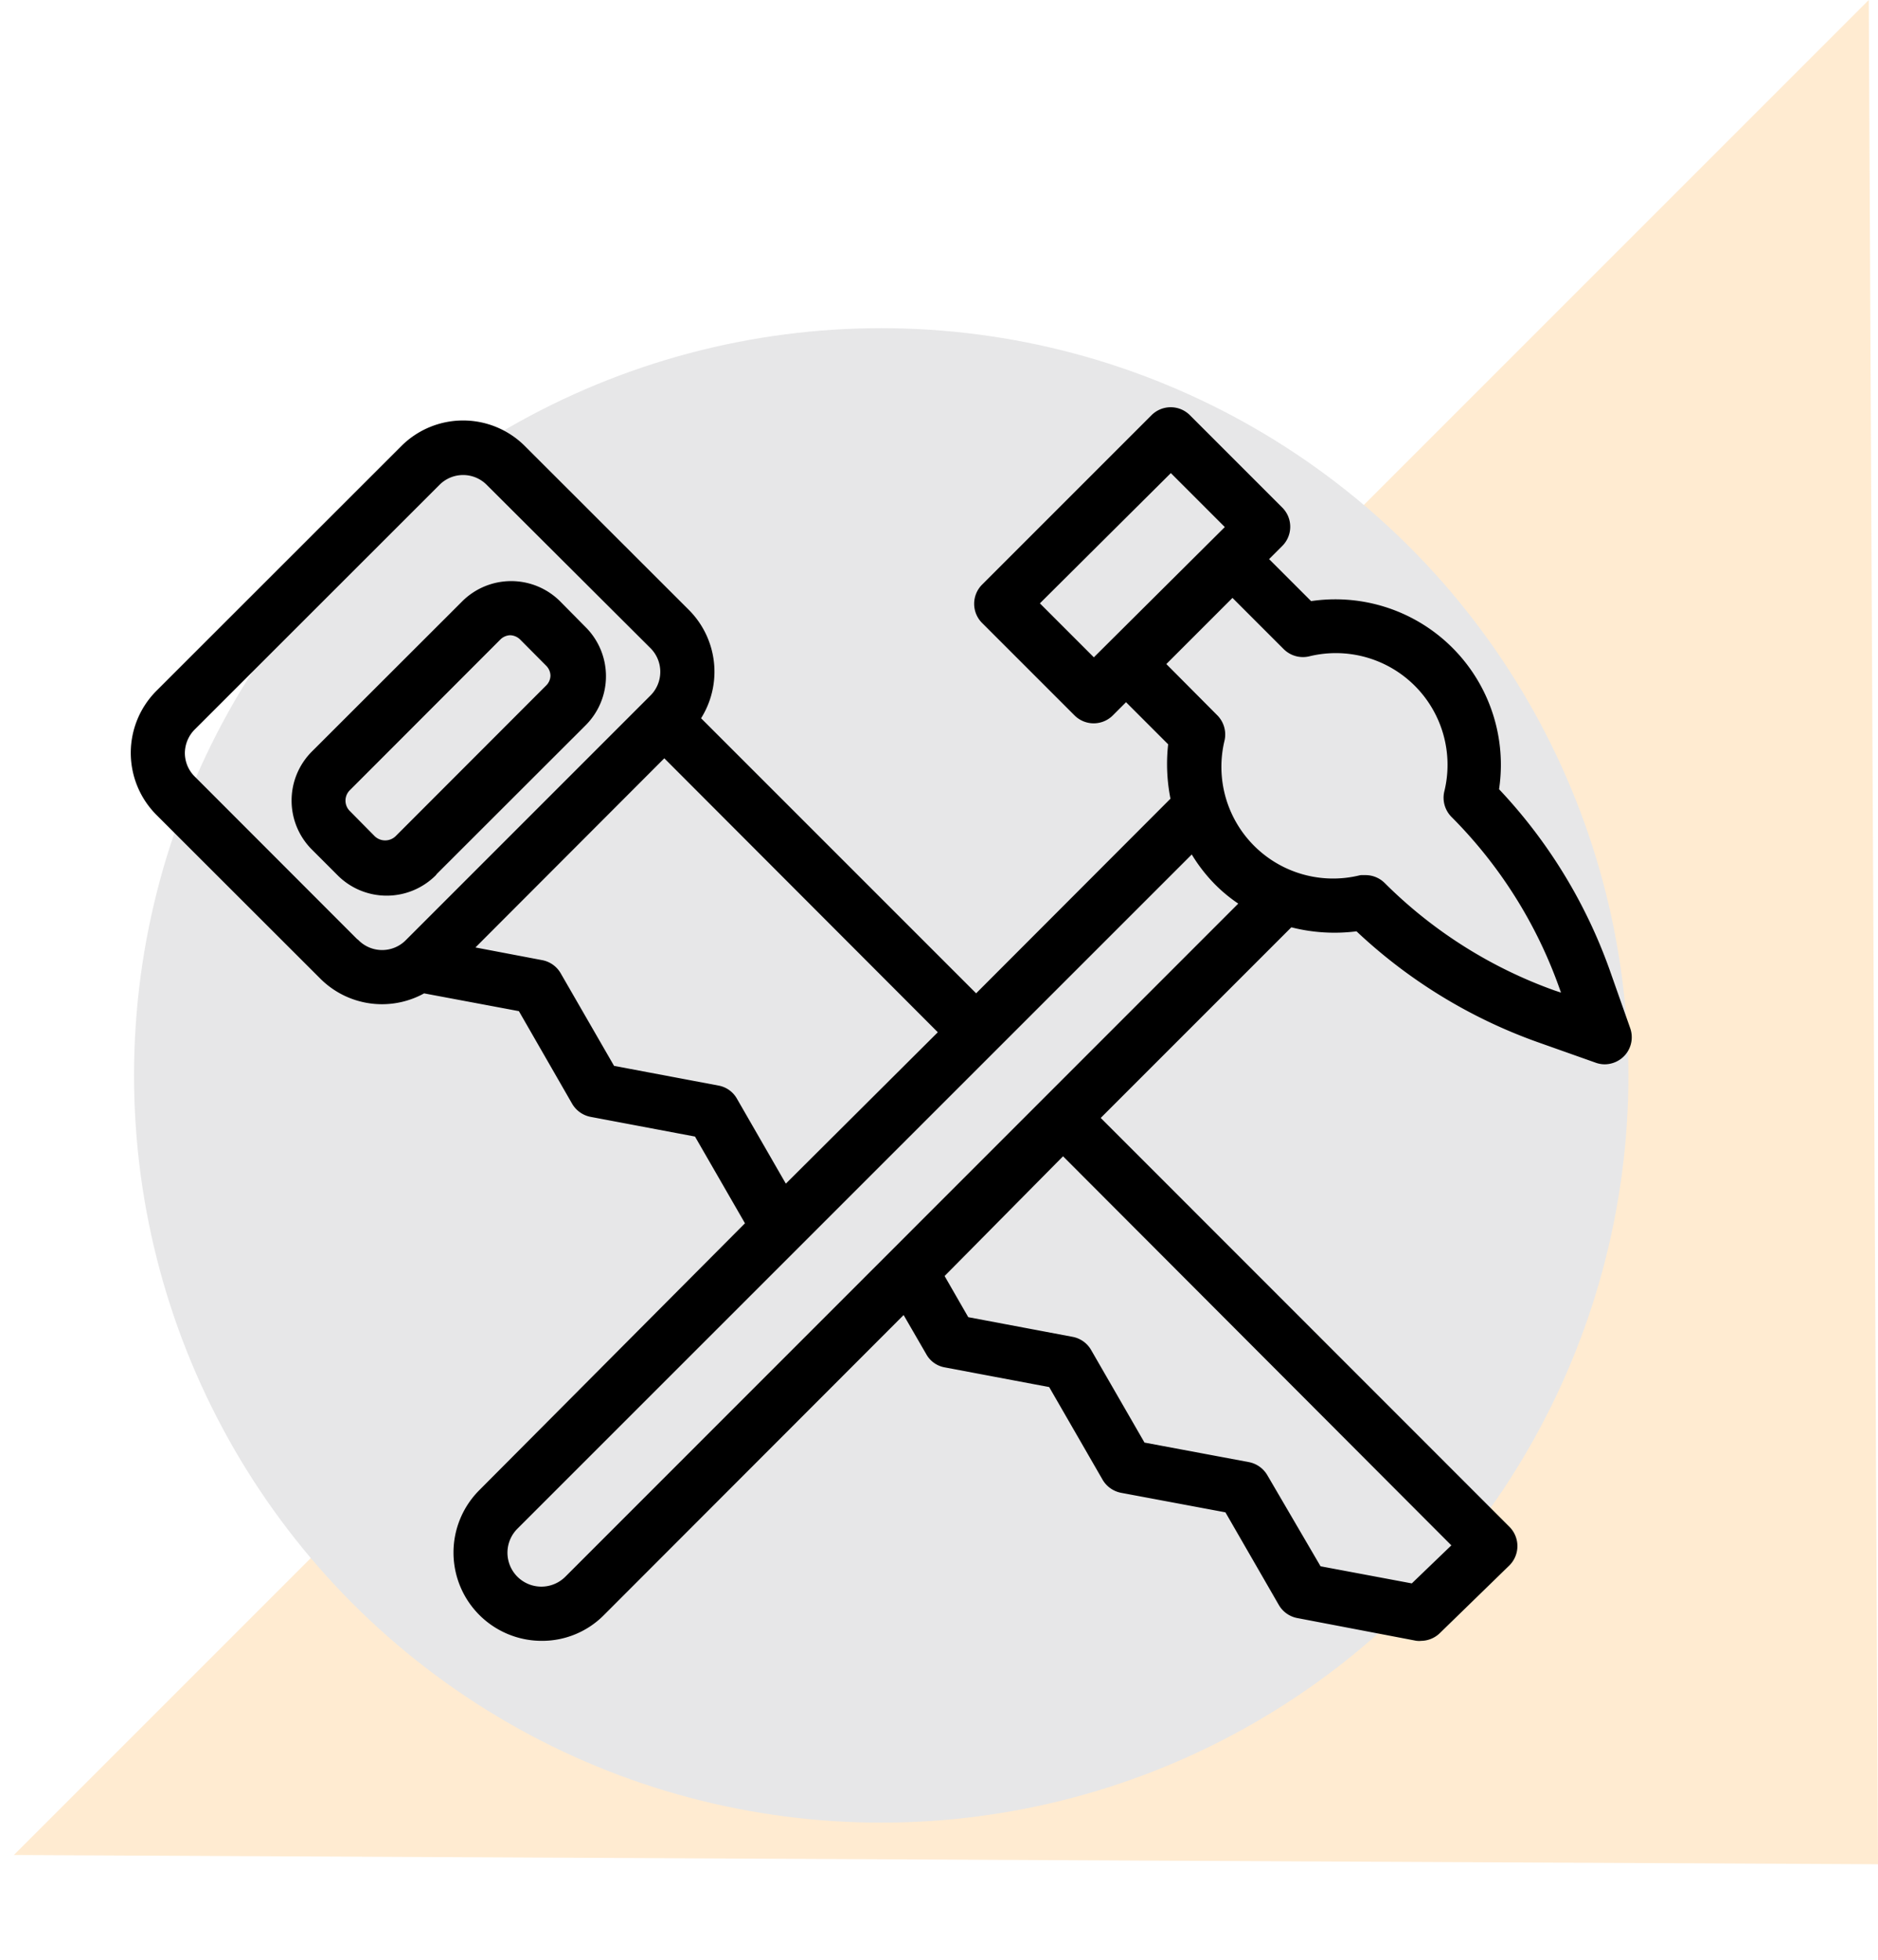 <?xml version="1.0" encoding="UTF-8"?> <svg xmlns="http://www.w3.org/2000/svg" viewBox="0 0 121.9 127.2"><defs><style> .a { fill: #ffa635; opacity: 0.23; isolation: isolate; } .b { fill: #e7e7e8; } .c { stroke: #000; stroke-linecap: round; stroke-linejoin: round; } </style></defs><title>kunststof-dakkapel-new-02</title><g><path class="a" d="M121.9,121l-121-.6L121.3,0Z"></path><circle class="b" cx="57.2" cy="69.8" r="48.5"></circle></g><g><path class="c" d="M27.9,56.47l9.77-9.76a4,4,0,0,0,0-5.64L36,39.38a4,4,0,0,0-5.64,0l-9.77,9.76a4,4,0,0,0,0,5.64l1.69,1.69a4,4,0,0,0,5.64,0ZM22.36,53a1.45,1.45,0,0,1,0-2.07l9.76-9.77a1.45,1.45,0,0,1,1-.43,1.47,1.47,0,0,1,1,.43l1.68,1.69a1.44,1.44,0,0,1,.43,1,1.42,1.42,0,0,1-.43,1l-9.76,9.77a1.48,1.48,0,0,1-2.08,0Z"></path><path class="c" d="M105.34,66.89,104,63.09a32.92,32.92,0,0,0-7.23-11.7A10.24,10.24,0,0,0,84.93,39.55l-3.26-3.26,1.21-1.21a1.26,1.26,0,0,0,0-1.78l-6-6a1.26,1.26,0,0,0-1.78,0l-11,11a1.26,1.26,0,0,0,0,1.78l6,6a1.26,1.26,0,0,0,1.78,0l1.21-1.21,3.26,3.26A11,11,0,0,0,76.52,52L63.36,65.18l-18.5-18.5a5.18,5.18,0,0,0-.5-6.74L33.72,29.31a5.17,5.17,0,0,0-7.32,0L10.5,45.2a5.2,5.2,0,0,0,0,7.33L21.14,63.16a5.16,5.16,0,0,0,6.3.79L34,65.18l3.57,6.21a1.28,1.28,0,0,0,.86.61l7,1.32,3.55,6.16L31.45,97.09A5.23,5.23,0,0,0,35.18,106a5.14,5.14,0,0,0,3.65-1.51L58.76,84.54l1.8,3.11a1.21,1.21,0,0,0,.86.61l7,1.32L72,95.79a1.28,1.28,0,0,0,.86.61l7,1.31,3.58,6.21a1.26,1.26,0,0,0,.86.61L92,106a.91.91,0,0,0,.23,0,1.27,1.27,0,0,0,.88-.36l4.51-4.39a1.27,1.27,0,0,0,0-1.8L70.74,72.56,83.67,59.63a10.88,10.88,0,0,0,4.55.29,33.1,33.1,0,0,0,11.7,7.23l3.81,1.35a1.25,1.25,0,0,0,.42.08,1.28,1.28,0,0,0,.9-.37A1.26,1.26,0,0,0,105.34,66.89ZM71,43.37l-4.21-4.21L76,30l4.21,4.21Zm-48.11,18L12.28,50.75a2.65,2.65,0,0,1-.78-1.88A2.69,2.69,0,0,1,12.28,47l15.9-15.89a2.66,2.66,0,0,1,3.76,0L42.58,41.72a2.67,2.67,0,0,1,0,3.77l-15.9,15.9A2.66,2.66,0,0,1,22.92,61.38ZM47.4,71.56a1.23,1.23,0,0,0-.86-.61l-7-1.32-3.58-6.21a1.26,1.26,0,0,0-.86-.61l-5.26-1L43.12,48.51,61.58,67,50.9,77.64Zm47.52,28.75-3.12,3-6.4-1.2L81.83,96a1.28,1.28,0,0,0-.86-.61l-7-1.31-3.58-6.21a1.26,1.26,0,0,0-.86-.61l-7-1.32-1.84-3.2L69,74.34Zm-57.87,2.38a2.7,2.7,0,0,1-3.82-3.82L77.47,54.64a10,10,0,0,0,1.77,2.43,9.57,9.57,0,0,0,1.93,1.49Zm63.72-37.92a30.36,30.36,0,0,1-11.24-7.1,1.26,1.26,0,0,0-.89-.37l-.27,0A7.75,7.75,0,0,1,79,47.94a1.27,1.27,0,0,0-.34-1.16L75,43.1l5-5,3.68,3.68a1.27,1.27,0,0,0,1.16.34,7.75,7.75,0,0,1,9.39,9.39,1.27,1.27,0,0,0,.34,1.16,30.36,30.36,0,0,1,7.1,11.24l.47,1.31Z"></path></g></svg> 